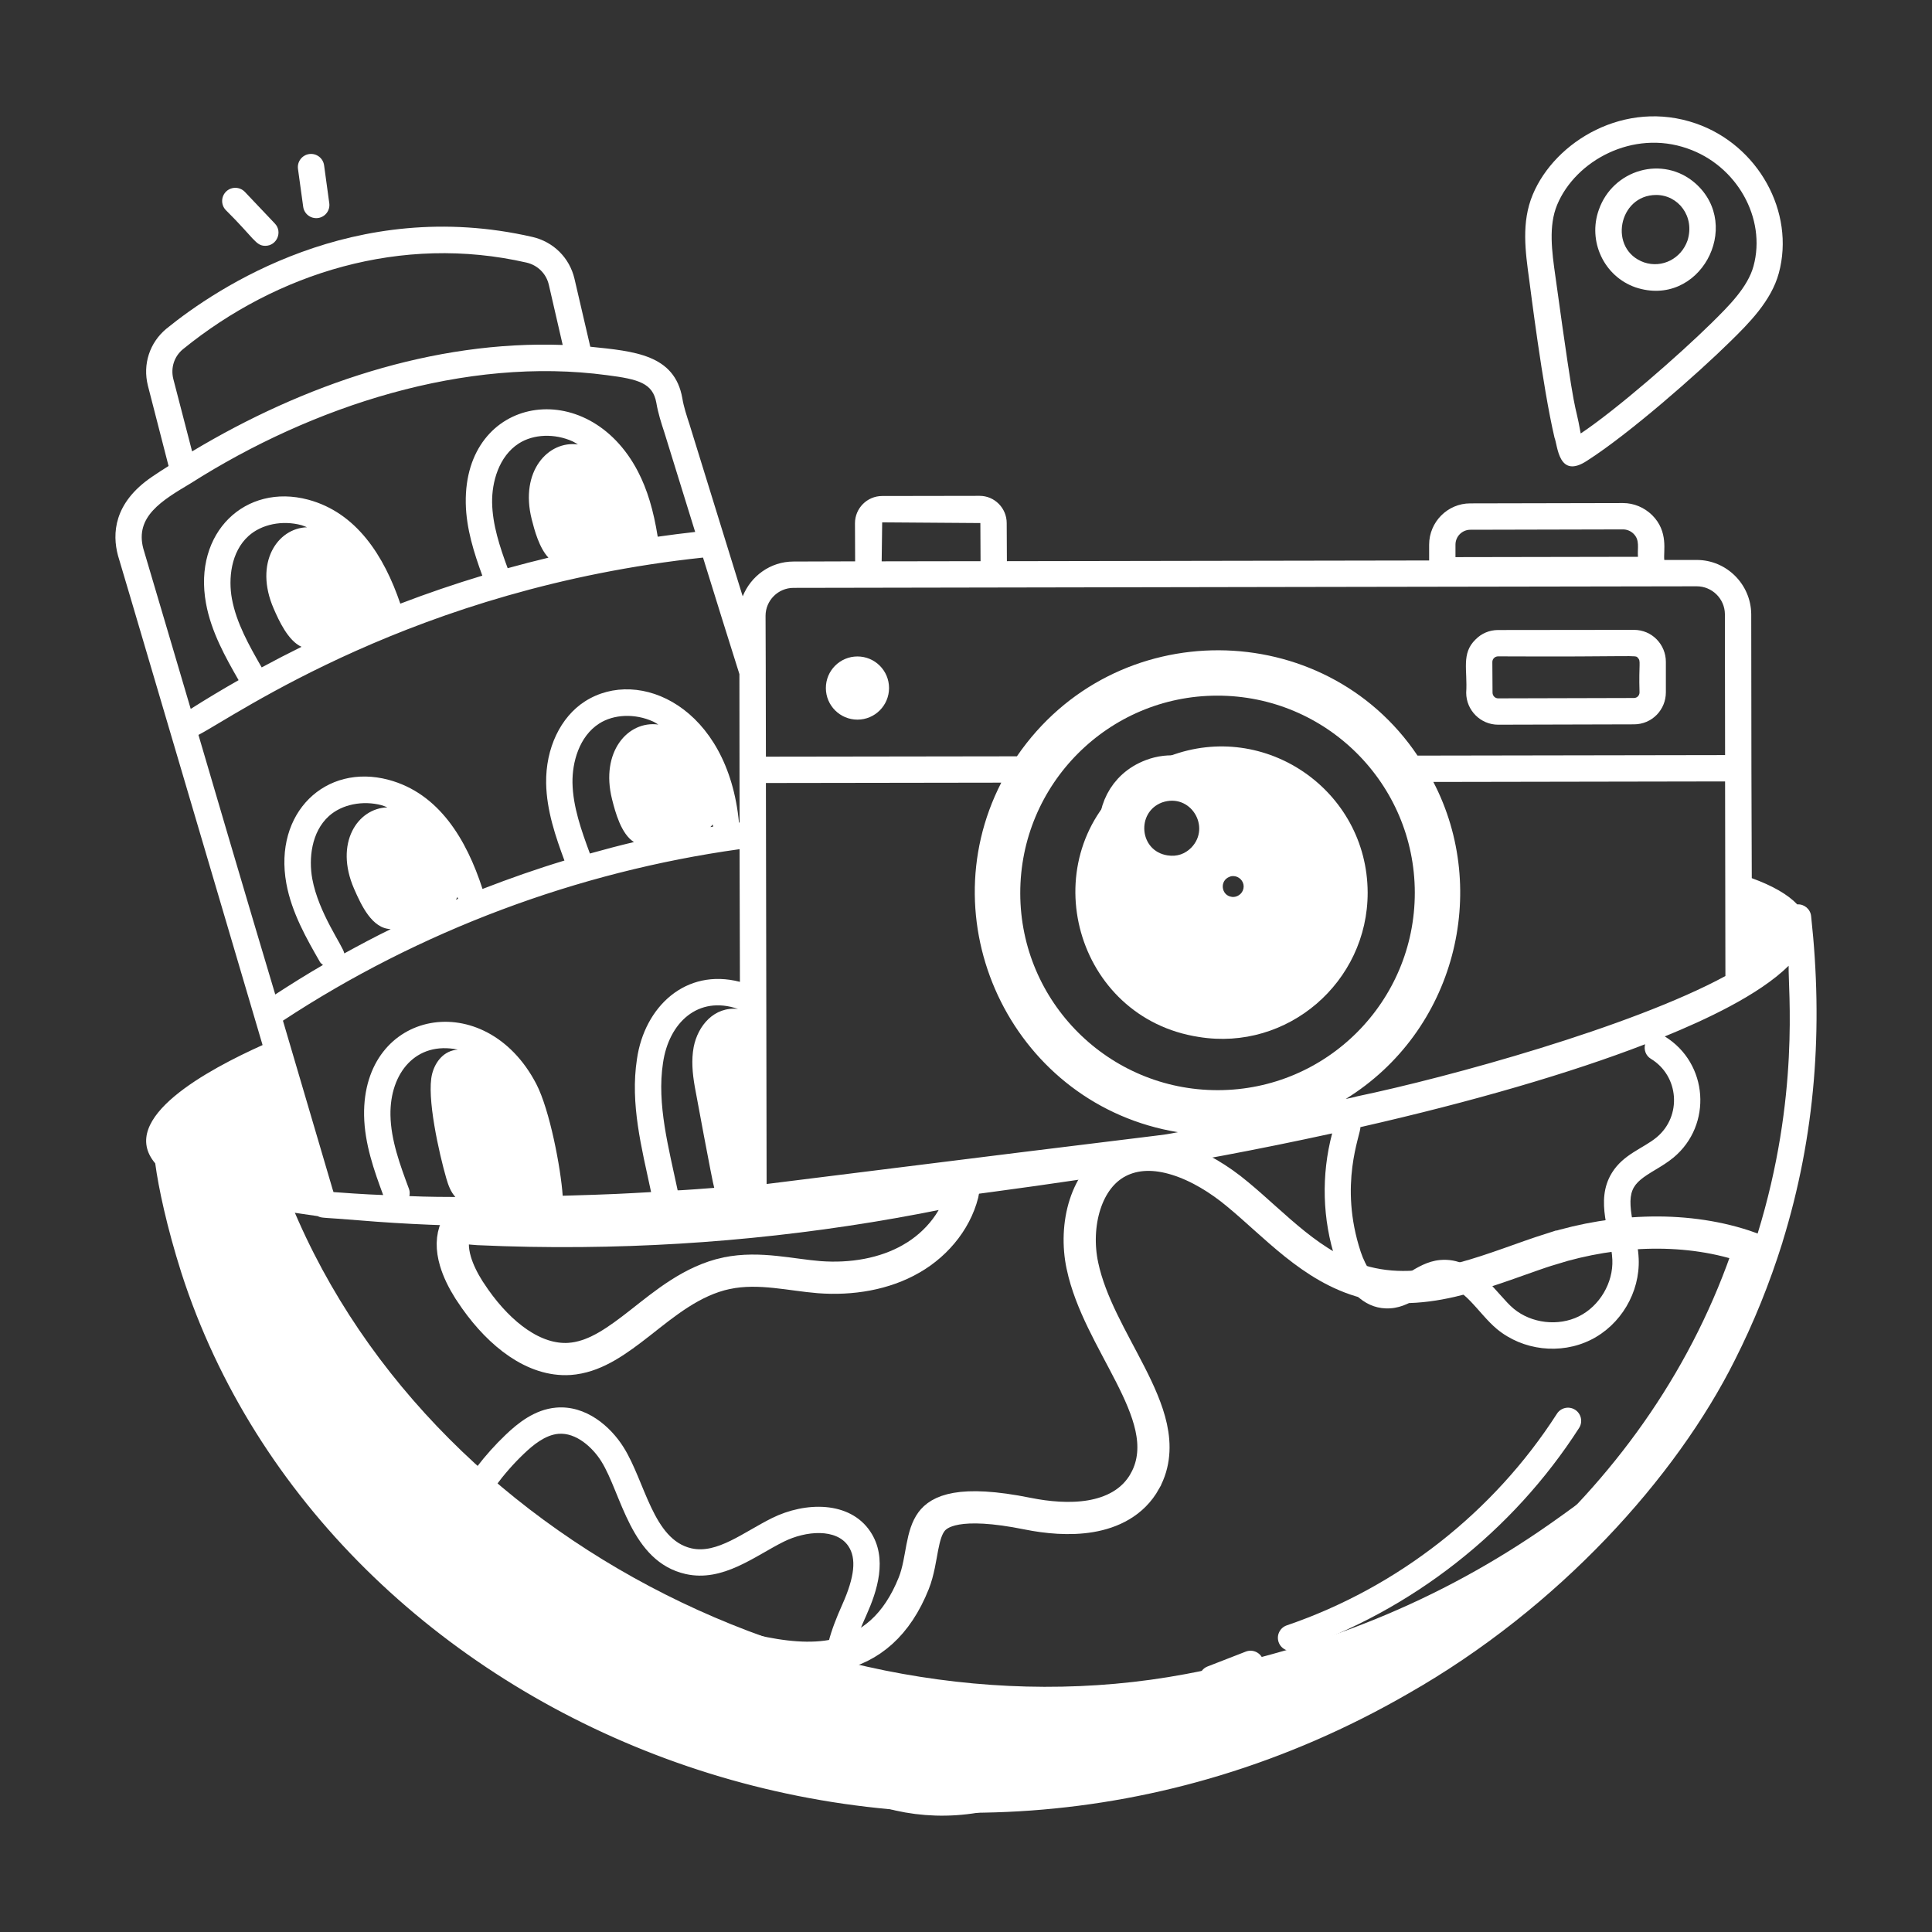<svg width="60" height="60" viewBox="0 0 60 60" fill="none" xmlns="http://www.w3.org/2000/svg">
<rect x="0" y="0" width="60" height="60" fill="#333333" stroke="none"/>
<path d="M29.931 36.906C29.764 37.805 29.135 38.614 28.301 39.091L28.3 39.092C27.467 39.571 26.443 39.74 25.435 39.663H25.436C25.223 39.646 25.005 39.618 24.777 39.588C24.552 39.558 24.314 39.525 24.077 39.501C23.6 39.452 23.085 39.432 22.562 39.542H22.561C21.493 39.768 20.631 40.494 19.896 41.07C19.163 41.645 18.539 42.089 17.827 42.188L17.683 42.203C16.583 42.272 15.532 41.439 14.761 40.349L14.758 40.345L14.564 40.058C14.38 39.766 14.23 39.464 14.143 39.167C14.03 38.78 14.031 38.432 14.168 38.127C14.18 38.124 14.201 38.12 14.233 38.119C14.298 38.117 14.378 38.123 14.487 38.136C14.583 38.147 14.72 38.164 14.844 38.17C15.918 38.219 16.994 38.239 18.07 38.228C22.061 38.192 26.041 37.746 29.931 36.906Z" stroke="white"/>
<path d="M34.73 36.081C35.268 35.804 35.89 35.803 36.549 36.009C37.212 36.215 37.873 36.62 38.434 37.089L38.436 37.091C38.726 37.33 39.009 37.586 39.305 37.851C39.598 38.113 39.902 38.383 40.218 38.636C40.85 39.141 41.559 39.601 42.407 39.824L42.41 39.825C43.447 40.093 44.468 39.955 45.425 39.698C45.904 39.57 46.378 39.409 46.836 39.248C47.299 39.085 47.741 38.923 48.181 38.784L48.182 38.785C50.196 38.158 52.449 38.075 54.348 38.752C51.752 46.551 44.942 52.112 37.367 54.319L36.619 54.525C35.074 54.925 34.302 55.064 33.773 55.125C33.508 55.156 33.298 55.168 33.066 55.182C32.833 55.196 32.583 55.212 32.256 55.253C31.865 55.302 31.497 55.429 31.18 55.539C30.847 55.655 30.568 55.755 30.285 55.802C26.989 56.346 24.098 54.225 23.387 51.263C24.297 51.469 25.178 51.567 25.968 51.397C27.034 51.166 27.858 50.47 28.378 49.168C28.524 48.803 28.583 48.362 28.643 48.053C28.71 47.703 28.787 47.449 28.926 47.26C29.156 46.949 29.766 46.573 31.921 47.009C32.513 47.128 33.217 47.197 33.867 47.088C34.521 46.978 35.183 46.673 35.559 45.993V45.992C35.858 45.451 35.871 44.878 35.751 44.326C35.633 43.786 35.381 43.233 35.107 42.694C34.537 41.575 33.867 40.486 33.616 39.313V39.312C33.482 38.688 33.505 37.999 33.698 37.403C33.89 36.809 34.237 36.338 34.73 36.081Z" stroke="white"/>
<path d="M53.284 42.465C49.912 48.701 43.406 53.795 34.354 55.547C22.033 57.856 7.555 49.913 5.22 36.133C5.175 35.866 5.023 35.448 5.301 35.26C5.63 35.036 7.695 34.983 7.979 35.048C8.349 35.133 8.3 35.296 8.479 35.849C12.142 47.23 25.258 54.157 36.819 51.99C40.949 51.217 44.682 49.751 48.148 47.317C52.588 44.207 52.222 43.308 53.284 42.465Z" fill="white"/>
<path d="M37.798 21.104C41.461 21.098 44.433 24.061 44.438 27.717C44.443 31.379 41.481 34.351 37.825 34.356C34.162 34.362 31.19 31.399 31.185 27.743C31.18 24.081 34.142 21.108 37.798 21.104ZM38.151 25.716C38.148 24.463 36.884 23.643 35.76 24.074C33.978 24.75 34.388 27.485 36.39 27.485C36.634 27.485 36.867 27.436 37.079 27.346C36.994 27.959 37.359 28.63 38.101 28.748V28.749C38.103 28.749 38.105 28.749 38.107 28.749L38.109 28.75V28.749C38.842 28.869 39.531 28.291 39.531 27.531C39.531 26.847 38.969 26.3 38.294 26.3C38.21 26.3 38.126 26.309 38.044 26.326C38.093 26.19 38.129 26.047 38.143 25.898L38.151 25.716Z" stroke="white"/>
<path d="M48.277 13.593C48.377 13.83 48.394 14.905 49.297 14.302C50.598 13.47 52.726 11.6 53.737 10.604C54.304 10.048 55.008 9.349 55.243 8.482C55.755 6.589 54.605 4.506 52.668 3.835C50.468 3.072 48.292 4.386 47.601 6.044C47.241 6.906 47.372 7.817 47.492 8.695C47.518 8.877 47.9 11.991 48.277 13.593ZM48.359 6.36C48.928 4.992 50.707 4.016 52.401 4.61C53.939 5.138 54.861 6.78 54.457 8.264C54.277 8.924 53.683 9.508 53.159 10.026C52.143 11.026 50.203 12.72 49.09 13.462C48.877 12.259 48.975 13.447 48.304 8.58C48.195 7.811 48.086 7.015 48.359 6.36Z" fill="white"/>
<path d="M50.792 8.924C52.774 9.585 54.15 7.022 52.652 5.694C51.642 4.808 50.088 5.264 49.652 6.518C49.306 7.488 49.808 8.581 50.792 8.924ZM51.435 6.055C52.122 6.055 52.644 6.725 52.406 7.473C52.208 8.031 51.623 8.337 51.059 8.149C49.936 7.751 50.257 6.055 51.435 6.055Z" fill="white"/>
<path d="M56.246 28.452C56.225 28.236 56.034 28.074 55.821 28.086C55.819 28.086 55.818 28.087 55.816 28.087C55.522 27.778 55.045 27.505 54.403 27.272C54.402 27.216 54.392 23.797 54.392 23.853L54.386 19.07C54.375 18.142 53.617 17.39 52.695 17.39H51.686C51.654 17.116 51.824 16.513 51.31 15.999C51.064 15.759 50.743 15.623 50.404 15.623C50.404 15.623 50.404 15.623 50.399 15.623L45.659 15.633C44.955 15.633 44.383 16.212 44.383 16.915V17.406L31.27 17.428L31.264 16.244C31.264 15.781 30.888 15.399 30.424 15.399C30.419 15.399 30.419 15.399 30.419 15.399L27.397 15.404C26.928 15.404 26.552 15.786 26.552 16.25L26.557 17.433L24.643 17.439C23.923 17.439 23.317 17.892 23.066 18.519C22.913 18.032 23.609 20.277 21.413 13.179C21.326 12.912 21.233 12.633 21.19 12.366C20.95 11.013 19.708 10.909 18.332 10.768L17.841 8.657C17.688 8.008 17.192 7.512 16.537 7.359C11.001 6.088 6.741 8.93 5.164 10.211C4.646 10.643 4.428 11.313 4.592 11.973L5.235 14.472C5.061 14.581 4.886 14.695 4.717 14.81C3.523 15.623 3.484 16.582 3.664 17.253C3.743 17.527 3.107 15.342 8.148 32.433C8.148 32.439 8.153 32.444 8.153 32.45C8.154 32.451 8.155 32.453 8.155 32.455C6.485 33.207 3.631 34.725 4.821 36.13C4.821 36.13 4.819 36.132 4.821 36.132C4.921 36.882 5.181 38.106 5.633 39.53C10.154 53.576 28.551 61.365 43.739 52.593C48.412 49.932 52.055 45.885 53.879 42.235C54.468 41.068 54.953 39.868 55.357 38.581C55.357 38.575 55.357 38.575 55.357 38.575C56.383 35.259 56.625 31.915 56.246 28.452ZM45.201 16.915C45.201 16.659 45.408 16.452 45.664 16.452L50.404 16.441C50.524 16.441 50.644 16.49 50.732 16.577C50.934 16.779 50.847 17.017 50.868 17.292L45.201 17.302V16.915ZM51.268 32.881C52.146 33.413 52.24 34.662 51.449 35.32C51.035 35.664 50.423 35.839 50.062 36.419C49.511 37.305 50.04 38.317 50.073 39.125C50.103 39.84 49.676 40.562 49.034 40.88C48.393 41.197 47.56 41.1 47.009 40.643C46.467 40.193 45.849 39.027 44.719 39.131C44.332 39.167 44.014 39.362 43.734 39.534C43.483 39.689 43.273 39.833 43.059 39.815C42.694 39.803 42.407 39.323 42.259 38.879C41.566 36.782 42.258 35.243 42.249 35.004C45.744 34.209 48.765 33.327 51.09 32.43C51.046 32.6 51.11 32.785 51.268 32.881ZM9.698 27.293C9.586 26.677 9.663 25.841 10.216 25.343C10.618 24.981 11.264 24.85 11.857 25.008C11.916 25.024 11.973 25.053 12.031 25.074C11.103 25.1 10.38 26.185 10.995 27.599C11.225 28.128 11.559 28.838 12.134 28.854C11.647 29.093 11.168 29.347 10.693 29.609C10.659 29.387 9.895 28.364 9.698 27.293ZM14.206 27.857C14.227 27.923 14.222 27.895 14.228 27.912C14.204 27.922 14.181 27.931 14.157 27.941C14.178 27.916 14.189 27.885 14.206 27.857ZM22.968 26.372C22.968 26.429 22.979 30.547 22.979 30.492C21.297 30.056 20.015 31.262 19.781 32.891C19.567 34.284 19.926 35.642 20.22 37.021C19.41 37.067 19.045 37.091 17.475 37.135C17.417 36.285 17.074 34.47 16.655 33.663C15.077 30.628 11.255 31.336 11.307 34.64C11.322 35.523 11.622 36.363 11.9 37.113C11.844 37.111 11.313 37.094 10.357 37.021C10.218 36.565 10.813 38.569 8.787 31.698C13.033 28.906 17.925 27.075 22.968 26.372ZM17.779 24.308C17.769 23.682 17.982 22.871 18.609 22.47C19.065 22.178 19.722 22.153 20.283 22.408C20.339 22.433 20.39 22.471 20.445 22.502C19.501 22.372 18.638 23.349 19.008 24.823C19.11 25.228 19.291 25.902 19.688 26.151C19.229 26.259 18.774 26.381 18.32 26.507C18.055 25.791 17.792 25.052 17.779 24.308ZM22.134 25.604C22.144 25.677 22.145 25.648 22.15 25.671C22.12 25.676 22.091 25.68 22.061 25.685C22.089 25.662 22.11 25.631 22.134 25.604ZM43.581 24.284C46.227 28.688 43.064 34.446 37.826 34.446C32.575 34.446 29.407 28.73 32.028 24.306C34.656 19.898 40.996 19.949 43.581 24.284ZM12.714 37.146C12.728 37.075 12.73 37.001 12.703 36.928C12.425 36.18 12.138 35.407 12.126 34.627C12.105 33.319 12.924 32.326 14.219 32.597C13.797 32.624 13.52 32.959 13.42 33.351C13.239 34.061 13.64 35.834 13.86 36.594C13.92 36.802 13.997 37.016 14.142 37.173C13.281 37.173 12.819 37.15 12.714 37.146ZM21.543 32.516C21.467 32.92 21.505 33.334 21.576 33.743C21.586 33.799 22.125 36.721 22.181 36.89C22.148 36.894 21.077 36.975 21.045 36.966C20.771 35.66 20.393 34.294 20.59 33.011C20.77 31.758 21.683 30.904 22.921 31.334C22.183 31.253 21.674 31.848 21.543 32.516ZM53.584 30.312C50.651 31.901 44.981 33.456 42.146 34.048C42.119 34.062 41.821 34.123 41.792 34.13C45.194 32.027 46.274 27.665 44.514 24.284L53.574 24.268L53.584 30.312ZM36.583 35.161C35.714 35.316 38.052 34.985 23.808 36.77C23.806 35.657 23.792 27.43 23.786 24.317L31.095 24.306C28.799 28.784 31.528 34.334 36.583 35.161ZM27.397 16.222L30.446 16.244L30.452 17.428L27.381 17.433L27.397 16.222ZM24.643 18.257C64.948 18.186 8.544 18.283 52.695 18.208C53.17 18.208 53.563 18.595 53.568 19.07L53.574 23.45L44.023 23.466C41.123 19.148 34.621 19.054 31.581 23.488L23.786 23.499C23.786 23.444 23.78 20.672 23.781 20.848L23.775 19.124C23.775 18.65 24.163 18.257 24.643 18.257ZM5.683 10.844C8.603 8.471 12.471 7.267 16.352 8.155C16.701 8.237 16.963 8.499 17.044 8.842L17.475 10.713C13.461 10.568 9.423 11.943 5.966 14.019L5.383 11.772C5.295 11.422 5.41 11.068 5.683 10.844ZM4.45 17.035C4.188 16.043 5.022 15.546 5.928 15.006C9.707 12.604 14.467 11.06 18.855 11.652C19.837 11.777 20.273 11.902 20.383 12.508C20.437 12.83 20.535 13.135 20.634 13.435C20.651 13.493 21.607 16.578 21.589 16.52C21.201 16.563 20.813 16.613 20.426 16.668C20.296 15.85 20.101 15.199 19.812 14.643C18.243 11.628 14.41 12.283 14.465 15.623C14.478 16.421 14.726 17.183 14.979 17.877C14.12 18.137 13.27 18.426 12.432 18.747C11.928 17.264 11.073 15.921 9.572 15.518C7.625 14.998 5.993 16.534 6.398 18.741C6.559 19.625 7.007 20.419 7.41 21.123C6.907 21.409 6.411 21.706 5.923 22.016C5.329 20.017 5.176 19.472 4.45 17.035ZM15.766 17.646C15.521 16.981 15.295 16.298 15.283 15.609C15.273 14.983 15.486 14.172 16.113 13.771C16.57 13.479 17.226 13.455 17.787 13.709C17.843 13.735 17.894 13.772 17.948 13.803C17.03 13.677 16.137 14.628 16.512 16.124C16.599 16.47 16.745 17.012 17.032 17.319C16.608 17.421 16.186 17.529 15.766 17.646ZM8.127 20.727C7.737 20.048 7.34 19.346 7.202 18.593C7.09 17.978 7.166 17.142 7.72 16.644C8.123 16.281 8.767 16.15 9.361 16.309C9.42 16.325 9.477 16.354 9.536 16.375C8.61 16.401 7.884 17.486 8.499 18.9C8.662 19.276 8.944 19.895 9.363 20.088C8.947 20.293 8.535 20.507 8.127 20.727ZM6.163 22.823C7.3 22.24 12.881 18.267 21.833 17.316C22.266 18.71 22.565 19.675 22.963 20.935C22.963 20.992 22.968 25.599 22.968 25.544C22.962 25.545 22.956 25.546 22.95 25.547C22.606 21.957 19.852 20.705 18.169 21.78C17.406 22.268 16.943 23.241 16.961 24.322C16.975 25.176 17.258 25.992 17.529 26.725C16.669 26.985 15.822 27.283 14.985 27.607C14.488 26.069 13.63 24.635 12.068 24.218C10.112 23.695 8.491 25.241 8.893 27.44C9.059 28.346 9.525 29.158 9.936 29.874C9.959 29.915 9.997 29.939 10.03 29.968C9.527 30.259 9.035 30.568 8.548 30.884C7.783 28.335 6.283 23.242 6.163 22.823ZM13.893 49.84C14.124 48.08 14.985 46.375 16.268 45.15C16.55 44.88 16.928 44.566 17.339 44.529C17.894 44.48 18.407 44.957 18.673 45.381C19.302 46.383 19.581 48.496 21.294 48.883C22.45 49.142 23.445 48.323 24.336 47.88C25.034 47.533 25.976 47.463 26.347 48.017C26.602 48.396 26.543 48.969 26.158 49.831C25.405 51.514 25.313 52.548 26.963 53.593C27.355 53.837 27.79 54.085 28.043 54.408C28.242 54.662 28.343 55.065 28.168 55.298C28.133 55.345 28.11 55.398 28.098 55.451C22.865 55.048 17.781 52.944 13.893 49.84ZM54.577 38.335C51.174 49.264 39.464 56.009 28.98 55.501C29.202 54.95 29.01 54.316 28.687 53.903C28.345 53.467 27.881 53.2 27.401 52.902C26.168 52.121 26.283 51.555 26.909 50.154C27.228 49.441 27.587 48.397 27.027 47.562C26.39 46.61 25.008 46.632 23.972 47.147C23.084 47.589 22.268 48.265 21.474 48.085C20.281 47.815 20.036 46.014 19.366 44.947C18.959 44.297 18.195 43.633 17.266 43.715C16.603 43.774 16.082 44.197 15.703 44.559C14.388 45.813 13.503 47.458 13.164 49.236C13.163 49.235 13.162 49.234 13.161 49.233C9.172 45.84 6.578 41.268 5.77 36.83C5.764 36.819 5.764 36.808 5.764 36.797V36.792C7.033 37.391 8.707 37.598 9.866 37.768C10.004 37.837 10.003 37.803 11.169 37.9C16.841 38.379 23.734 37.877 29.387 37.207C33.13 36.711 36.608 36.238 41.371 35.199C41.03 36.486 41.064 37.871 41.483 39.136C41.79 40.064 42.355 40.61 43.032 40.633C43.832 40.666 44.284 39.994 44.795 39.946C45.429 39.884 45.904 40.788 46.486 41.273C47.29 41.94 48.46 42.077 49.398 41.613C50.335 41.149 50.935 40.135 50.891 39.091C50.878 38.78 50.814 38.475 50.752 38.181C50.494 36.957 50.643 36.786 51.411 36.327C51.598 36.215 51.792 36.098 51.972 35.949C53.187 34.939 53.055 33.017 51.701 32.187C52.913 31.691 54.619 30.912 55.548 29.993C55.529 30.726 55.904 34.048 54.577 38.335Z" fill="white"/>
<path d="M37.232 32.204C39.984 32.652 42.48 30.501 42.474 27.715C42.461 24.547 39.292 22.359 36.332 23.477C36.326 23.482 36.326 23.482 36.321 23.482C35.819 23.673 35.366 23.951 34.968 24.3C32.063 26.778 33.398 31.616 37.232 32.204ZM36.997 26.324C36.806 26.515 36.561 26.613 36.255 26.564C35.377 26.427 35.283 25.225 36.086 24.922C36.968 24.612 37.619 25.68 36.997 26.324ZM38.246 27.851C37.927 27.807 37.865 27.35 38.186 27.229C38.219 27.213 38.252 27.207 38.295 27.207C38.475 27.207 38.623 27.355 38.623 27.529C38.623 27.709 38.475 27.857 38.29 27.857C38.235 27.85 38.192 27.844 38.246 27.851Z" fill="white"/>
<path d="M26.63 22.349C27.172 22.348 27.61 21.908 27.61 21.366C27.609 20.824 27.169 20.386 26.627 20.387C26.085 20.388 25.647 20.828 25.648 21.369C25.649 21.911 26.088 22.349 26.63 22.349Z" fill="white"/>
<path d="M46.526 22.506L50.743 22.495C51.307 22.495 51.735 22.04 51.735 21.502V20.553C51.735 20.022 51.31 19.561 50.743 19.561C50.686 19.561 46.466 19.566 46.521 19.566C46.259 19.566 46.008 19.67 45.823 19.861C45.372 20.298 45.58 20.814 45.534 21.513C45.534 22.059 45.981 22.506 46.526 22.506ZM46.526 20.384C50.843 20.406 50.789 20.33 50.863 20.428C50.968 20.532 50.889 20.591 50.917 21.502C50.917 21.601 50.841 21.677 50.743 21.677L46.526 21.688C46.428 21.688 46.352 21.606 46.352 21.508L46.346 20.559C46.346 20.465 46.423 20.384 46.526 20.384Z" fill="white"/>
<path d="M8.24 7.634C8.596 7.634 8.784 7.203 8.537 6.943L7.605 5.96C7.449 5.797 7.19 5.79 7.026 5.945C6.863 6.101 6.856 6.359 7.011 6.523C7.896 7.4 7.938 7.634 8.24 7.634Z" fill="white"/>
<path d="M9.877 6.771C10.101 6.74 10.257 6.534 10.226 6.31L10.065 5.134C10.034 4.91 9.829 4.754 9.604 4.784C9.38 4.815 9.224 5.021 9.254 5.245L9.416 6.421C9.445 6.637 9.642 6.801 9.877 6.771Z" fill="white"/>
<path d="M48.917 43.782C48.727 43.66 48.474 43.714 48.352 43.905C46.385 46.966 43.406 49.3 39.963 50.477C39.749 50.55 39.635 50.782 39.708 50.996C39.782 51.213 40.018 51.323 40.228 51.251C43.844 50.015 46.974 47.563 49.04 44.347C49.162 44.157 49.107 43.904 48.917 43.782Z" fill="white"/>
<path d="M38.689 51.292L37.501 51.754C37.291 51.836 37.187 52.073 37.268 52.284C37.351 52.496 37.59 52.597 37.798 52.517L38.985 52.055C39.196 51.973 39.3 51.736 39.218 51.526C39.136 51.315 38.898 51.211 38.689 51.292Z" fill="white"/>
</svg>
